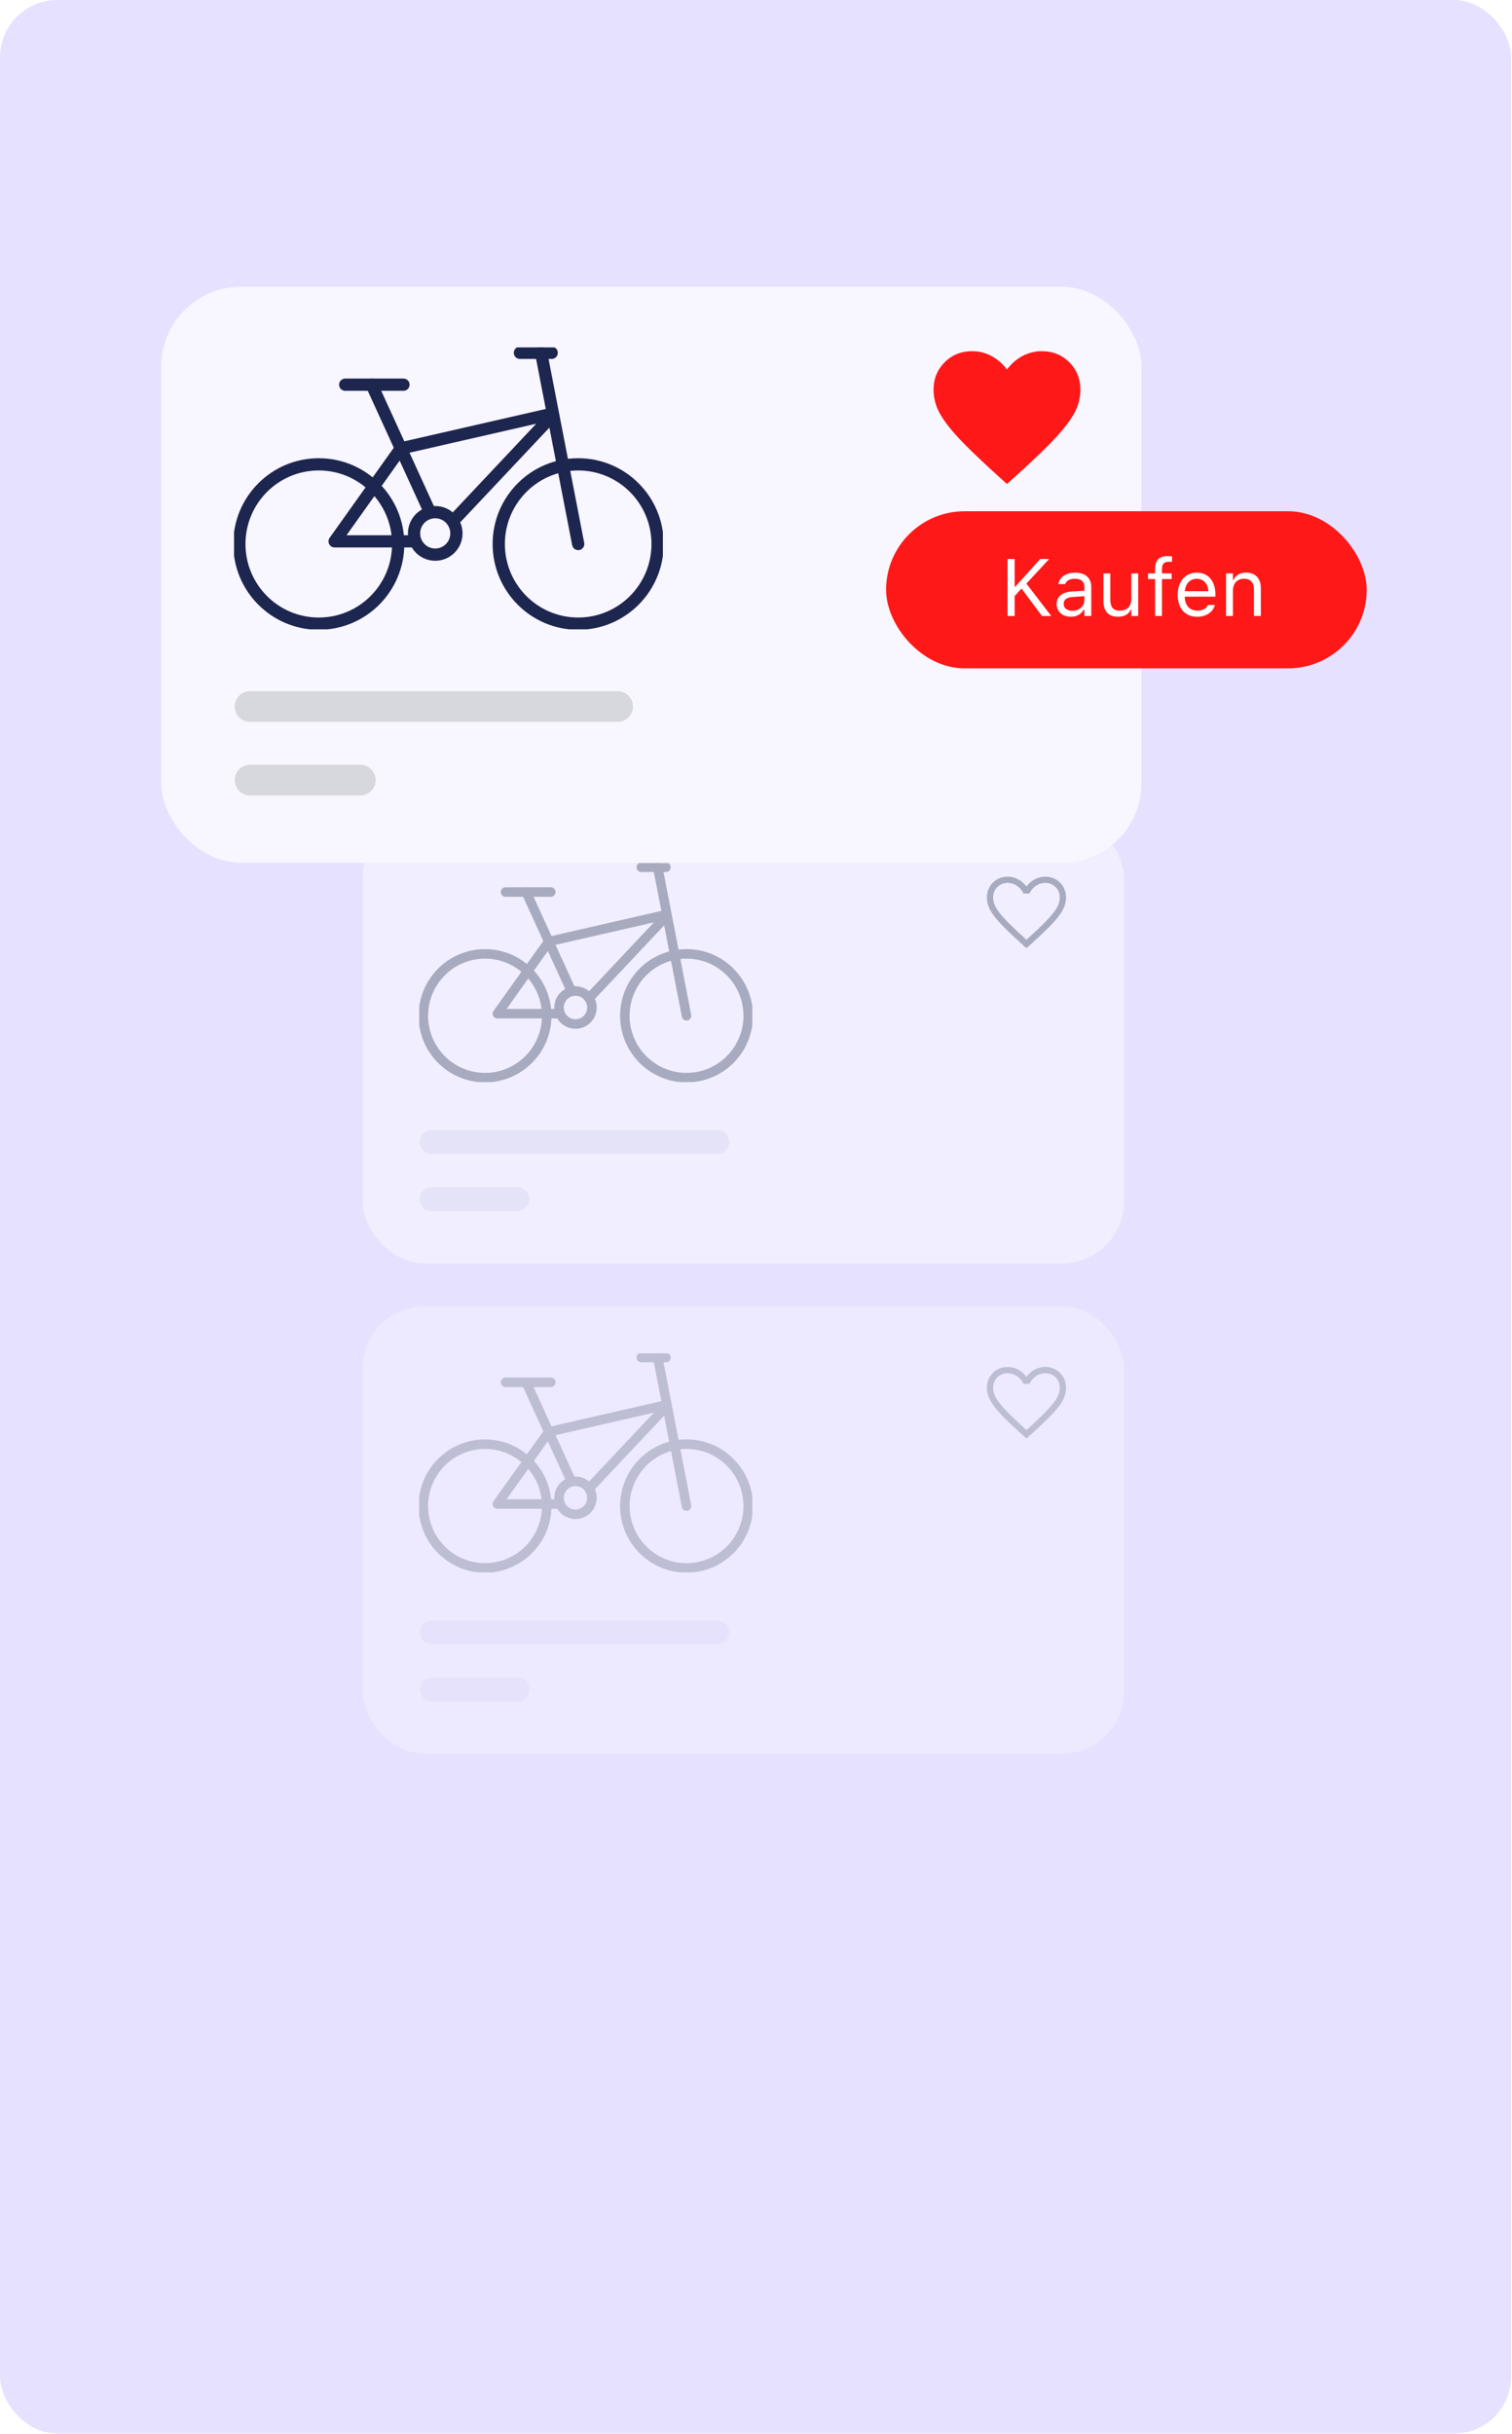 <?xml version="1.0" encoding="utf-8"?>
<svg xmlns="http://www.w3.org/2000/svg" fill="none" height="679" viewBox="0 0 422 679" width="422">
<g clip-path="url(#clip0_9031_24283)">
<rect fill="#E6E1FF" height="679" rx="16" width="421.75"/>
<g clip-path="url(#clip1_9031_24283)">
<g filter="url(#filter0_d_9031_24283)">
<rect fill="#F8F6FF" height="160.731" rx="22.229" width="273.584" x="72" y="55"/>
<path d="M92.516 172.126C92.516 169.765 94.43 167.852 96.79 167.852H199.384C201.745 167.852 203.659 169.765 203.659 172.126C203.659 174.487 201.745 176.401 199.384 176.401H96.79C94.43 176.401 92.516 174.487 92.516 172.126Z" fill="#D6D8DE"/>
<path d="M92.516 192.65C92.516 190.289 94.43 188.375 96.79 188.375H127.569C129.929 188.375 131.843 190.289 131.843 192.65C131.843 195.011 129.929 196.925 127.569 196.925H96.79C94.43 196.925 92.516 195.011 92.516 192.65Z" fill="#D6D8DE"/>
<g clip-path="url(#clip2_9031_24283)">
<path d="M115.97 149.002C128.212 149.002 138.135 139.051 138.135 126.776C138.135 114.501 128.212 104.551 115.97 104.551C103.728 104.551 93.805 114.501 93.805 126.776C93.805 139.051 103.728 149.002 115.97 149.002Z" stroke="#1D264F" stroke-linecap="round" stroke-linejoin="round" stroke-width="3.42"/>
<path d="M188.369 149.002C200.61 149.002 210.534 139.051 210.534 126.776C210.534 114.501 200.61 104.551 188.369 104.551C176.127 104.551 166.203 114.501 166.203 126.776C166.203 139.051 176.127 149.002 188.369 149.002Z" stroke="#1D264F" stroke-linecap="round" stroke-linejoin="round" stroke-width="3.42"/>
<path d="M148.473 129.744C151.738 129.744 154.384 127.091 154.384 123.817C154.384 120.544 151.738 117.891 148.473 117.891C145.209 117.891 142.562 120.544 142.562 123.817C142.562 127.091 145.209 129.744 148.473 129.744Z" stroke="#1D264F" stroke-linecap="round" stroke-linejoin="round" stroke-width="3.42"/>
<path d="M146.997 117.889L130.742 82.328" stroke="#1D264F" stroke-linecap="round" stroke-linejoin="round" stroke-width="3.42"/>
<path d="M180.984 90.477L138.87 100.108L120.398 126.037H142.564" stroke="#1D264F" stroke-linecap="round" stroke-linejoin="round" stroke-width="3.42"/>
<path d="M188.375 126.779L178.031 73.438" stroke="#1D264F" stroke-linecap="round" stroke-linejoin="round" stroke-width="3.42"/>
<path d="M172.109 73.438H180.976" stroke="#1D264F" stroke-linecap="round" stroke-linejoin="round" stroke-width="3.42"/>
<path d="M123.352 82.328H139.606" stroke="#1D264F" stroke-linecap="round" stroke-linejoin="round" stroke-width="3.42"/>
<path d="M154.383 119.367L179.504 92.697" stroke="#1D264F" stroke-linecap="round" stroke-width="3.42"/>
</g>
<mask height="52" id="mask0_9031_24283" maskUnits="userSpaceOnUse" style="mask-type:alpha" width="52" x="282" y="66">
<rect fill="#D9D9D9" height="51.763" width="51.763" x="282.164" y="66.188"/>
</mask>
<g mask="url(#mask0_9031_24283)">
<path d="M308.044 110.031L305.664 107.891C302.089 104.648 299.132 101.861 296.794 99.53C294.456 97.199 292.603 95.124 291.236 93.306C289.868 91.488 288.913 89.83 288.37 88.331C287.826 86.832 287.555 85.311 287.555 83.768C287.555 80.707 288.587 78.145 290.651 76.081C292.715 74.016 295.278 72.984 298.339 72.984C300.222 72.984 302.001 73.425 303.677 74.305C305.353 75.186 306.809 76.449 308.044 78.094C309.28 76.449 310.736 75.186 312.412 74.305C314.088 73.425 315.867 72.984 317.75 72.984C320.811 72.984 323.374 74.016 325.438 76.081C327.502 78.145 328.534 80.707 328.534 83.768C328.534 85.311 328.262 86.832 327.719 88.331C327.176 89.83 326.22 91.488 324.853 93.306C323.486 95.124 321.636 97.199 319.305 99.53C316.974 101.861 314.014 104.648 310.425 107.891L308.044 110.031Z" fill="#FF1818"/>
</g>
</g>
<g opacity="0.6">
<rect fill="#F8F6FF" height="124.839" rx="17.265" width="212.493" x="101.219" y="227.648"/>
<path d="M117.156 318.617C117.156 316.783 118.643 315.297 120.476 315.297H200.161C201.995 315.297 203.481 316.783 203.481 318.617C203.481 320.451 201.995 321.937 200.161 321.937H120.476C118.643 321.937 117.156 320.451 117.156 318.617Z" fill="#E5E4F4"/>
<path d="M117.156 334.547C117.156 332.713 118.643 331.227 120.476 331.227H144.382C146.216 331.227 147.702 332.713 147.702 334.547C147.702 336.38 146.216 337.867 144.382 337.867H120.476C118.643 337.867 117.156 336.38 117.156 334.547Z" fill="#E5E4F4"/>
<g clip-path="url(#clip3_9031_24283)">
<path d="M135.372 300.658C144.88 300.658 152.588 292.929 152.588 283.395C152.588 273.861 144.88 266.133 135.372 266.133C125.864 266.133 118.156 273.861 118.156 283.395C118.156 292.929 125.864 300.658 135.372 300.658Z" stroke="#7F8794" stroke-linecap="round" stroke-linejoin="round" stroke-width="2.656"/>
<path d="M191.614 300.658C201.122 300.658 208.83 292.929 208.83 283.395C208.83 273.861 201.122 266.133 191.614 266.133C182.106 266.133 174.398 273.861 174.398 283.395C174.398 292.929 182.106 300.658 191.614 300.658Z" stroke="#7F8794" stroke-linecap="round" stroke-linejoin="round" stroke-width="2.656"/>
<path d="M160.622 285.703C163.158 285.703 165.213 283.642 165.213 281.099C165.213 278.557 163.158 276.496 160.622 276.496C158.087 276.496 156.031 278.557 156.031 281.099C156.031 283.642 158.087 285.703 160.622 285.703Z" stroke="#7F8794" stroke-linecap="round" stroke-linejoin="round" stroke-width="2.656"/>
<path d="M159.477 276.495L146.852 248.875" stroke="#7F8794" stroke-linecap="round" stroke-linejoin="round" stroke-width="2.656"/>
<path d="M185.877 255.203L153.167 262.684L138.82 282.823H156.036" stroke="#7F8794" stroke-linecap="round" stroke-linejoin="round" stroke-width="2.656"/>
<path d="M191.612 283.399L183.578 241.969" stroke="#7F8794" stroke-linecap="round" stroke-linejoin="round" stroke-width="2.656"/>
<path d="M178.984 241.969H185.871" stroke="#7F8794" stroke-linecap="round" stroke-linejoin="round" stroke-width="2.656"/>
<path d="M141.109 248.875H153.734" stroke="#7F8794" stroke-linecap="round" stroke-linejoin="round" stroke-width="2.656"/>
<path d="M165.211 277.641L184.722 256.926" stroke="#7F8794" stroke-linecap="round" stroke-width="2.656"/>
</g>
<mask height="29" id="mask1_9031_24283" maskUnits="userSpaceOnUse" style="mask-type:alpha" width="29" x="273" y="240">
<rect fill="#D9D9D9" height="27.89" width="27.89" x="273.867" y="240.93"/>
</mask>
<g mask="url(#mask1_9031_24283)">
<path d="M286.485 264.547L285.202 263.393C283.276 261.646 281.683 260.144 280.423 258.888C279.164 257.632 278.165 256.515 277.429 255.535C276.692 254.556 276.177 253.662 275.885 252.854C275.592 252.047 275.445 251.228 275.445 250.396C275.445 248.747 276.001 247.366 277.113 246.254C278.226 245.142 279.606 244.586 281.256 244.586C282.27 244.586 283.229 244.823 284.132 245.298C285.035 245.772 285.819 246.453 286.485 247.339C287.151 246.453 287.935 245.772 288.838 245.298C289.741 244.823 290.7 244.586 291.714 244.586C293.363 244.586 294.744 245.142 295.856 246.254C296.969 247.366 297.525 248.747 297.525 250.396C297.525 251.228 297.378 252.047 297.085 252.854C296.793 253.662 296.278 254.556 295.541 255.535C294.805 256.515 293.808 257.632 292.552 258.888C291.296 260.144 289.701 261.646 287.768 263.393L286.485 264.547ZM286.485 262.191C288.344 260.518 289.874 259.084 291.075 257.889C292.276 256.695 293.225 255.656 293.922 254.775C294.619 253.894 295.104 253.111 295.375 252.428C295.646 251.744 295.782 251.067 295.782 250.396C295.782 249.234 295.394 248.266 294.619 247.491C293.845 246.716 292.876 246.329 291.714 246.329C290.797 246.329 289.949 246.589 289.17 247.11C288.392 247.631 287.775 248.355 287.321 249.283H285.649C285.187 248.348 284.569 247.621 283.794 247.104C283.019 246.588 282.173 246.329 281.256 246.329C280.101 246.329 279.134 246.716 278.356 247.491C277.578 248.266 277.188 249.234 277.188 250.396C277.188 251.067 277.324 251.744 277.595 252.428C277.866 253.111 278.35 253.894 279.048 254.775C279.745 255.656 280.694 256.693 281.895 257.884C283.096 259.075 284.626 260.511 286.485 262.191Z" fill="#7F8794"/>
</g>
</g>
<g opacity="0.4">
<rect fill="#F8F6FF" height="124.839" rx="17.265" width="212.493" x="101.219" y="364.43"/>
<path d="M117.156 455.406C117.156 453.572 118.643 452.086 120.476 452.086H200.161C201.995 452.086 203.481 453.572 203.481 455.406C203.481 457.24 201.995 458.726 200.161 458.726H120.476C118.643 458.726 117.156 457.24 117.156 455.406Z" fill="#E5E4F4"/>
<path d="M117.156 471.344C117.156 469.51 118.643 468.023 120.476 468.023H144.382C146.216 468.023 147.702 469.51 147.702 471.344C147.702 473.177 146.216 474.664 144.382 474.664H120.476C118.643 474.664 117.156 473.177 117.156 471.344Z" fill="#E5E4F4"/>
<g clip-path="url(#clip4_9031_24283)">
<path d="M135.372 437.447C144.88 437.447 152.588 429.718 152.588 420.184C152.588 410.651 144.88 402.922 135.372 402.922C125.864 402.922 118.156 410.651 118.156 420.184C118.156 429.718 125.864 437.447 135.372 437.447Z" stroke="#7F8794" stroke-linecap="round" stroke-linejoin="round" stroke-width="2.656"/>
<path d="M191.614 437.447C201.122 437.447 208.83 429.718 208.83 420.184C208.83 410.651 201.122 402.922 191.614 402.922C182.106 402.922 174.398 410.651 174.398 420.184C174.398 429.718 182.106 437.447 191.614 437.447Z" stroke="#7F8794" stroke-linecap="round" stroke-linejoin="round" stroke-width="2.656"/>
<path d="M160.622 422.492C163.158 422.492 165.213 420.431 165.213 417.888C165.213 415.346 163.158 413.285 160.622 413.285C158.087 413.285 156.031 415.346 156.031 417.888C156.031 420.431 158.087 422.492 160.622 422.492Z" stroke="#7F8794" stroke-linecap="round" stroke-linejoin="round" stroke-width="2.656"/>
<path d="M159.477 413.284L146.852 385.664" stroke="#7F8794" stroke-linecap="round" stroke-linejoin="round" stroke-width="2.656"/>
<path d="M185.877 391.992L153.167 399.473L138.82 419.612H156.036" stroke="#7F8794" stroke-linecap="round" stroke-linejoin="round" stroke-width="2.656"/>
<path d="M191.612 420.188L183.578 378.758" stroke="#7F8794" stroke-linecap="round" stroke-linejoin="round" stroke-width="2.656"/>
<path d="M178.984 378.758H185.871" stroke="#7F8794" stroke-linecap="round" stroke-linejoin="round" stroke-width="2.656"/>
<path d="M141.109 385.664H153.734" stroke="#7F8794" stroke-linecap="round" stroke-linejoin="round" stroke-width="2.656"/>
<path d="M165.211 414.43L184.722 393.715" stroke="#7F8794" stroke-linecap="round" stroke-width="2.656"/>
</g>
<mask height="29" id="mask2_9031_24283" maskUnits="userSpaceOnUse" style="mask-type:alpha" width="29" x="273" y="377">
<rect fill="#D9D9D9" height="27.89" width="27.89" x="273.867" y="377.711"/>
</mask>
<g mask="url(#mask2_9031_24283)">
<path d="M286.485 401.343L285.202 400.19C283.276 398.443 281.683 396.941 280.423 395.685C279.164 394.429 278.165 393.311 277.429 392.332C276.692 391.352 276.177 390.459 275.885 389.651C275.592 388.844 275.445 388.024 275.445 387.193C275.445 385.544 276.001 384.163 277.113 383.051C278.226 381.939 279.606 381.383 281.256 381.383C282.27 381.383 283.229 381.62 284.132 382.095C285.035 382.569 285.819 383.25 286.485 384.136C287.151 383.25 287.935 382.569 288.838 382.095C289.741 381.62 290.7 381.383 291.714 381.383C293.363 381.383 294.744 381.939 295.856 383.051C296.969 384.163 297.525 385.544 297.525 387.193C297.525 388.024 297.378 388.844 297.085 389.651C296.793 390.459 296.278 391.352 295.541 392.332C294.805 393.311 293.808 394.429 292.552 395.685C291.296 396.941 289.701 398.443 287.768 400.19L286.485 401.343ZM286.485 398.988C288.344 397.315 289.874 395.881 291.075 394.686C292.276 393.491 293.225 392.453 293.922 391.572C294.619 390.691 295.104 389.908 295.375 389.224C295.646 388.541 295.782 387.864 295.782 387.193C295.782 386.031 295.394 385.063 294.619 384.288C293.845 383.513 292.876 383.126 291.714 383.126C290.797 383.126 289.949 383.386 289.17 383.907C288.392 384.428 287.775 385.152 287.321 386.08H285.649C285.187 385.145 284.569 384.418 283.794 383.901C283.019 383.384 282.173 383.126 281.256 383.126C280.101 383.126 279.134 383.513 278.356 384.288C277.578 385.063 277.188 386.031 277.188 387.193C277.188 387.864 277.324 388.541 277.595 389.224C277.866 389.908 278.35 390.691 279.048 391.572C279.745 392.453 280.694 393.49 281.895 394.681C283.096 395.872 284.626 397.308 286.485 398.988Z" fill="#7F8794"/>
</g>
</g>
<g filter="url(#filter1_d_9031_24283)">
<rect fill="#FF1818" height="43.827" rx="21.913" width="134.136" x="247.305" y="134.672"/>
<path d="M342.188 163.898V152.014H344.106V153.8H344.282C344.583 153.168 345.017 152.679 345.583 152.334C346.149 151.981 346.869 151.805 347.744 151.805C349.081 151.805 350.106 152.187 350.819 152.951C351.54 153.708 351.9 154.792 351.9 156.203V163.898H349.982V156.666C349.982 155.593 349.754 154.8 349.298 154.285C348.85 153.763 348.152 153.502 347.203 153.502C346.571 153.502 346.024 153.638 345.561 153.91C345.098 154.182 344.738 154.568 344.481 155.068C344.231 155.568 344.106 156.167 344.106 156.865V163.898H342.188Z" fill="white"/>
<path d="M334.141 164.108C333.009 164.108 332.036 163.858 331.22 163.358C330.411 162.858 329.787 162.153 329.346 161.241C328.912 160.323 328.695 159.242 328.695 158V157.989C328.695 156.762 328.912 155.685 329.346 154.759C329.787 153.833 330.408 153.109 331.209 152.587C332.01 152.066 332.947 151.805 334.02 151.805C335.1 151.805 336.026 152.055 336.798 152.554C337.577 153.054 338.172 153.752 338.584 154.649C339.003 155.538 339.212 156.574 339.212 157.758V158.507H329.687V156.975H338.231L337.283 158.375V157.614C337.283 156.681 337.143 155.913 336.864 155.31C336.585 154.708 336.199 154.259 335.707 153.965C335.214 153.664 334.648 153.513 334.009 153.513C333.37 153.513 332.796 153.671 332.289 153.987C331.789 154.296 331.393 154.755 331.099 155.365C330.805 155.975 330.658 156.725 330.658 157.614V158.375C330.658 159.22 330.801 159.944 331.088 160.547C331.374 161.142 331.782 161.601 332.311 161.925C332.84 162.241 333.465 162.399 334.185 162.399C334.722 162.399 335.189 162.325 335.585 162.178C335.982 162.031 336.309 161.844 336.567 161.616C336.824 161.388 337.004 161.157 337.107 160.922L337.151 160.822H339.069L339.047 160.911C338.944 161.315 338.76 161.708 338.496 162.09C338.239 162.465 337.904 162.807 337.493 163.115C337.081 163.417 336.592 163.659 336.026 163.843C335.468 164.019 334.839 164.108 334.141 164.108Z" fill="white"/>
<path d="M322.387 163.892V153.596H320.414V152.008H322.387V150.685C322.387 149.892 322.516 149.238 322.773 148.723C323.038 148.201 323.427 147.815 323.942 147.566C324.456 147.308 325.088 147.18 325.838 147.18C326.073 147.18 326.294 147.191 326.499 147.213C326.712 147.227 326.918 147.253 327.117 147.29V148.822C326.999 148.8 326.863 148.786 326.709 148.778C326.554 148.771 326.393 148.767 326.224 148.767C325.54 148.767 325.048 148.933 324.747 149.263C324.453 149.594 324.306 150.086 324.306 150.74V152.008H327.006V153.596H324.306V163.892H322.387Z" fill="white"/>
<path d="M312.059 164.109C311.162 164.109 310.409 163.94 309.799 163.602C309.189 163.257 308.729 162.757 308.421 162.103C308.119 161.441 307.969 160.644 307.969 159.71V152.016H309.887V159.247C309.887 160.313 310.093 161.107 310.504 161.629C310.923 162.15 311.607 162.411 312.555 162.411C313.077 162.411 313.536 162.334 313.933 162.18C314.337 162.026 314.675 161.805 314.947 161.518C315.219 161.224 315.421 160.872 315.553 160.46C315.693 160.041 315.763 159.571 315.763 159.049V152.016H317.681V163.9H315.763V162.125H315.586C315.395 162.544 315.134 162.904 314.804 163.205C314.473 163.499 314.076 163.723 313.613 163.878C313.157 164.032 312.639 164.109 312.059 164.109Z" fill="white"/>
<path d="M298.883 164.108C298.133 164.108 297.457 163.964 296.854 163.678C296.259 163.391 295.785 162.983 295.432 162.454C295.087 161.925 294.914 161.3 294.914 160.58V160.558C294.914 159.852 295.083 159.25 295.421 158.75C295.759 158.243 296.252 157.846 296.898 157.559C297.545 157.273 298.328 157.104 299.247 157.052L303.612 156.788V158.32L299.478 158.585C298.574 158.636 297.913 158.823 297.494 159.147C297.082 159.47 296.876 159.926 296.876 160.514V160.536C296.876 161.138 297.104 161.609 297.56 161.947C298.016 162.278 298.589 162.443 299.28 162.443C299.934 162.443 300.514 162.314 301.021 162.057C301.529 161.793 301.925 161.436 302.212 160.988C302.506 160.539 302.653 160.032 302.653 159.466V155.762C302.653 155.027 302.429 154.469 301.981 154.087C301.54 153.697 300.874 153.502 299.985 153.502C299.272 153.502 298.688 153.631 298.232 153.888C297.777 154.138 297.472 154.495 297.317 154.958L297.306 154.991H295.388L295.399 154.925C295.502 154.3 295.759 153.756 296.171 153.293C296.59 152.823 297.13 152.459 297.791 152.202C298.453 151.937 299.206 151.805 300.051 151.805C301.021 151.805 301.841 151.963 302.51 152.279C303.186 152.595 303.697 153.05 304.042 153.646C304.395 154.234 304.571 154.939 304.571 155.762V163.898H302.653V162.145H302.477C302.227 162.564 301.922 162.921 301.562 163.215C301.209 163.509 300.808 163.733 300.36 163.887C299.912 164.034 299.419 164.108 298.883 164.108Z" fill="white"/>
<path d="M282.967 158.586L282.857 155.72H283.364L290.331 147.992H292.823L286.241 155.103L285.315 155.996L282.967 158.586ZM281.203 163.9V147.992H283.187V163.9H281.203ZM290.838 163.9L284.896 155.974L286.263 154.596L293.407 163.9H290.838Z" fill="white"/>
</g>
</g>
</g>
<defs>
<filter color-interpolation-filters="sRGB" filterUnits="userSpaceOnUse" height="272.73" id="filter0_d_9031_24283" width="385.586" x="-11" y="24">
<feFlood flood-opacity="0" result="BackgroundImageFix"/>
<feColorMatrix in="SourceAlpha" result="hardAlpha" type="matrix" values="0 0 0 0 0 0 0 0 0 0 0 0 0 0 0 0 0 0 127 0"/>
<feMorphology in="SourceAlpha" operator="dilate" radius="6" result="effect1_dropShadow_9031_24283"/>
<feOffset dx="-27" dy="25"/>
<feGaussianBlur stdDeviation="25"/>
<feComposite in2="hardAlpha" operator="out"/>
<feColorMatrix type="matrix" values="0 0 0 0 0.435 0 0 0 0 0.302 0 0 0 0 0.663 0 0 0 0.25 0"/>
<feBlend in2="BackgroundImageFix" mode="normal" result="effect1_dropShadow_9031_24283"/>
<feBlend in="SourceGraphic" in2="effect1_dropShadow_9031_24283" mode="normal" result="shape"/>
</filter>
<filter color-interpolation-filters="sRGB" filterUnits="userSpaceOnUse" height="75.702" id="filter1_d_9031_24283" width="166.007" x="231.368" y="126.703">
<feFlood flood-opacity="0" result="BackgroundImageFix"/>
<feColorMatrix in="SourceAlpha" result="hardAlpha" type="matrix" values="0 0 0 0 0 0 0 0 0 0 0 0 0 0 0 0 0 0 127 0"/>
<feOffset dy="7.968"/>
<feGaussianBlur stdDeviation="7.968"/>
<feComposite in2="hardAlpha" operator="out"/>
<feColorMatrix type="matrix" values="0 0 0 0 0.439 0 0 0 0 0.431 0 0 0 0 0.694 0 0 0 0.17 0"/>
<feBlend in2="BackgroundImageFix" mode="normal" result="effect1_dropShadow_9031_24283"/>
<feBlend in="SourceGraphic" in2="effect1_dropShadow_9031_24283" mode="normal" result="shape"/>
</filter>
<clipPath id="clip0_9031_24283">
<rect fill="white" height="679" rx="16" width="421.75"/>
</clipPath>
<clipPath id="clip1_9031_24283">
<rect fill="white" height="560.449" transform="translate(-12 42)" width="419.673"/>
</clipPath>
<clipPath id="clip2_9031_24283">
<rect fill="white" height="78.656" transform="translate(92.32 71.93)" width="119.693"/>
</clipPath>
<clipPath id="clip3_9031_24283">
<rect fill="white" height="61.092" transform="translate(117.008 240.797)" width="92.966"/>
</clipPath>
<clipPath id="clip4_9031_24283">
<rect fill="white" height="61.092" transform="translate(117.008 377.586)" width="92.966"/>
</clipPath>
</defs>
</svg>